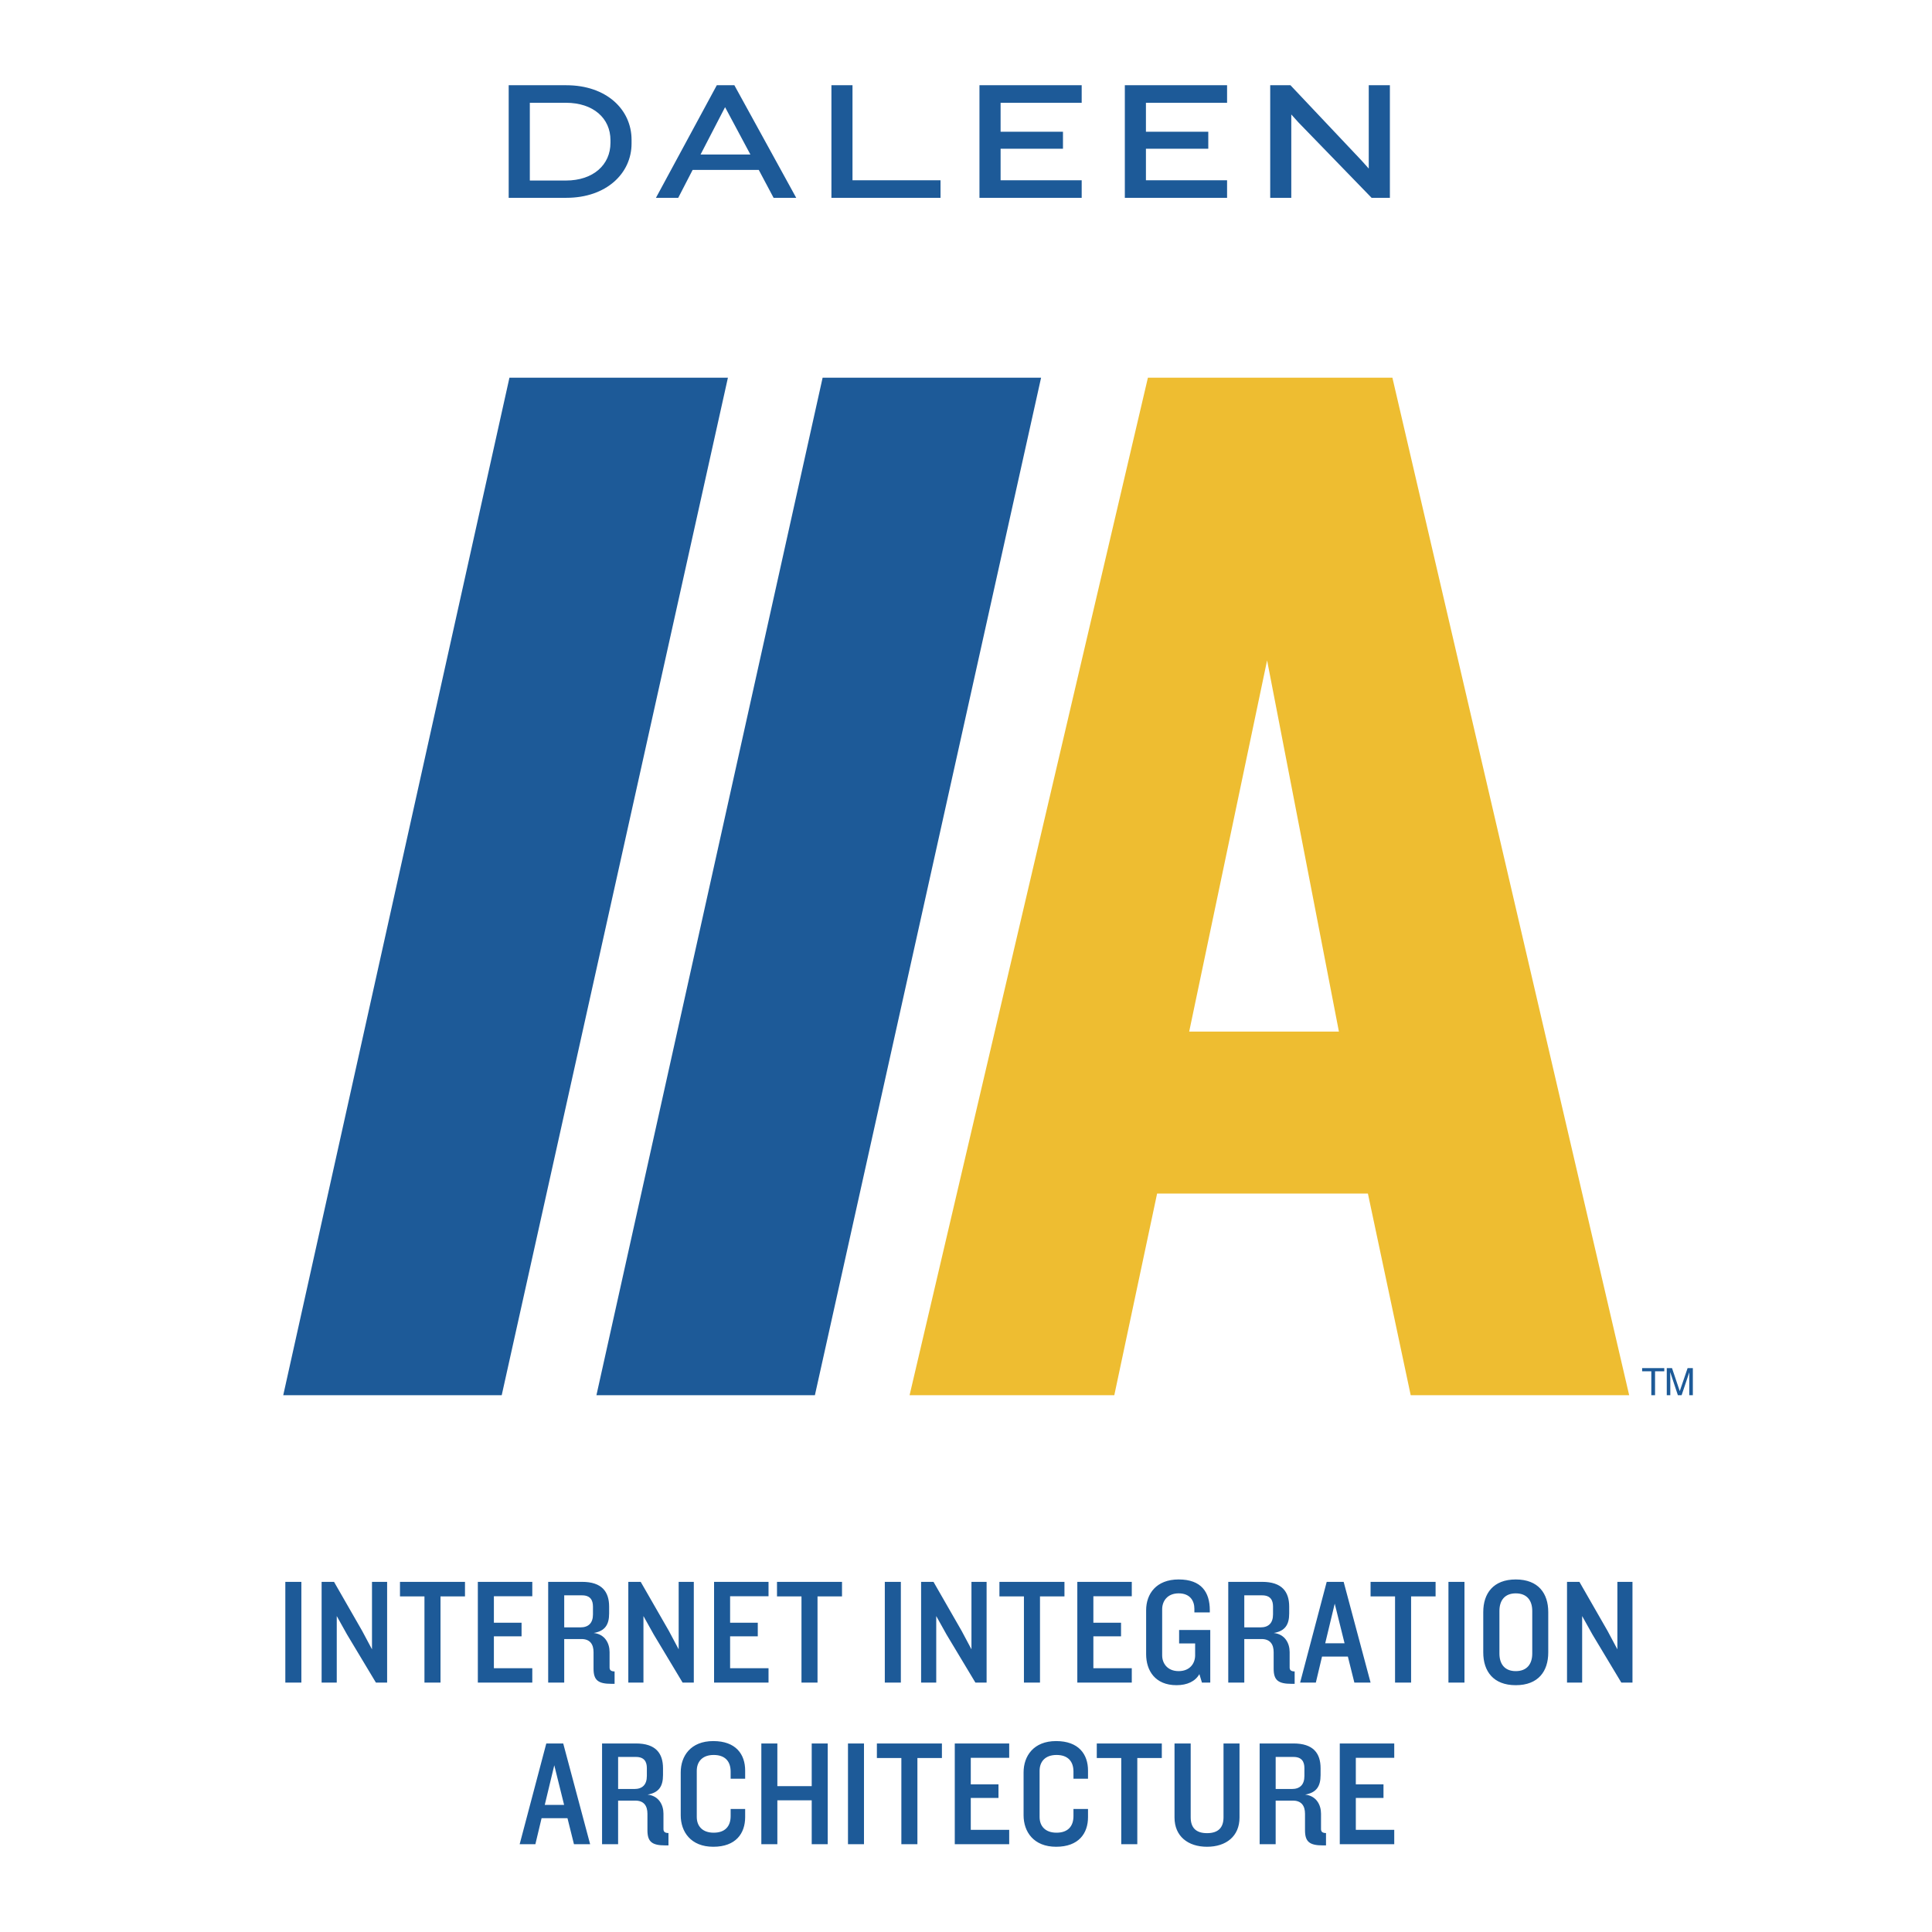 <svg xmlns="http://www.w3.org/2000/svg" width="2500" height="2500" viewBox="0 0 192.756 192.756"><g fill-rule="evenodd" clip-rule="evenodd"><path fill="#fff" d="M0 0h192.756v192.756H0V0z"/><path fill="#1d5a98" d="M28.467 157.823h1.6v10.049h-1.6v-10.049zM37.505 167.872l-2.88-4.797-1.027-1.841v6.638h-1.51v-10.049h1.239l2.805 4.889.982 1.84v-6.729h1.51v10.049h-1.119zM43.949 159.271v8.601h-1.601v-8.601h-2.442v-1.448h6.486v1.448h-2.443zM47.674 167.872v-10.049h5.433v1.435h-3.832v2.64h2.761v1.358h-2.761v3.184h3.832v1.432h-5.433zM61 167.995c-1.328 0-1.782-.363-1.782-1.51v-1.646c0-.783-.347-1.312-1.206-1.312h-1.72v4.344h-1.6v-10.049h3.379c1.976 0 2.702.981 2.702 2.475v.68c0 1.118-.409 1.75-1.539 1.947 1.118.12 1.584 1.024 1.584 1.899v1.542c0 .269.152.392.5.392v1.237H61v.001zm-1.841-7.71c0-.635-.259-1.118-1.088-1.118h-1.779v3.197h1.614c.813 0 1.254-.437 1.254-1.295v-.784h-.001zM68.104 167.872l-2.88-4.797-1.027-1.841v6.638h-1.51v-10.049h1.237l2.809 4.889.978 1.84v-6.729h1.51v10.049h-1.117zM71.243 167.872v-10.049h5.433v1.435h-3.833v2.64h2.761v1.358h-2.761v3.184h3.833v1.432h-5.433zM81.564 159.271v8.601h-1.6v-8.601h-2.443v-1.448h6.486v1.448h-2.443zM88.277 157.823h1.601v10.049h-1.601v-10.049zM97.316 167.872l-2.881-4.797-1.026-1.841v6.638h-1.51v-10.049h1.237l2.806 4.889.981 1.84v-6.729h1.511v10.049h-1.118zM103.76 159.271v8.601h-1.602v-8.601h-2.445v-1.448h6.488v1.448h-2.441zM107.484 167.872v-10.049h5.434v1.435h-3.832v2.64h2.76v1.358h-2.76v3.184h3.832v1.432h-5.434zM119.918 167.872l-.256-.845c-.408.726-1.221 1.104-2.281 1.104-2.141 0-3.031-1.465-3.031-3.094v-4.378c0-1.629.998-3.077 3.246-3.077 2.262 0 3.107 1.267 3.107 3.077v.212h-1.539v-.363c0-.801-.438-1.539-1.568-1.539-1.135 0-1.646.784-1.646 1.584v4.604c0 .784.512 1.571 1.646 1.571 1.131 0 1.643-.787 1.643-1.571v-1.191h-1.598v-1.342h3.107v5.248h-.83zM128.85 167.995c-1.328 0-1.777-.363-1.777-1.51v-1.646c0-.783-.35-1.312-1.209-1.312h-1.721v4.344h-1.6v-10.049h3.379c1.979 0 2.701.981 2.701 2.475v.68c0 1.118-.408 1.75-1.539 1.947 1.119.12 1.584 1.024 1.584 1.899v1.542c0 .269.152.392.5.392v1.237h-.318v.001zm-1.84-7.71c0-.635-.256-1.118-1.088-1.118h-1.779v3.197h1.615c.814 0 1.252-.437 1.252-1.295v-.784zM135.125 167.872l-.648-2.595h-2.578l-.617 2.595h-1.568l2.652-10.049h1.691l2.686 10.049h-1.618zm-1.959-7.876l-.949 3.953h1.93l-.981-3.953zM140.785 159.271v8.601h-1.601v-8.601h-2.442v-1.448h6.487v1.448h-2.444zM144.512 157.823h1.599v10.049h-1.599v-10.049zM151.227 168.132c-2.248 0-3.242-1.403-3.242-3.263v-4.04c0-1.843.994-3.246 3.242-3.246 2.262 0 3.242 1.403 3.242 3.246v4.04c0 1.86-.981 3.263-3.242 3.263zm1.646-7.409c0-1.027-.516-1.753-1.646-1.753-1.117 0-1.629.726-1.629 1.753v4.253c0 1.027.512 1.753 1.629 1.753 1.131 0 1.646-.726 1.646-1.753v-4.253zM161.76 167.872l-2.881-4.797-1.027-1.841v6.638h-1.51v-10.049h1.238l2.805 4.889.982 1.84v-6.729h1.506v10.049h-1.113zM57.264 183.996l-.647-2.596h-2.583l-.619 2.596h-1.568l2.657-10.05h1.688l2.685 10.05h-1.613zm-1.963-7.876l-.95 3.953h1.93l-.98-3.953zM66.377 184.116c-1.328 0-1.782-.363-1.782-1.507v-1.646c0-.787-.347-1.315-1.206-1.315h-1.72v4.348h-1.601v-10.05h3.38c1.979 0 2.701.982 2.701 2.476v.677c0 1.118-.407 1.753-1.539 1.95 1.118.12 1.584 1.024 1.584 1.898v1.539c0 .271.152.396.5.396v1.234h-.317zm-1.84-7.711c0-.631-.255-1.114-1.088-1.114H61.67v3.198h1.614c.816 0 1.253-.438 1.253-1.3v-.784zM71.163 184.252c-2.252 0-3.247-1.51-3.247-3.136v-4.286c0-1.63.995-3.123 3.247-3.123 2.261 0 3.181 1.325 3.181 2.938v.819h-1.448v-.71c0-1.026-.557-1.661-1.691-1.661-1.13 0-1.688.664-1.688 1.584v4.604c0 .903.558 1.567 1.688 1.567 1.134 0 1.691-.635 1.691-1.658v-.71h1.448v.816c-.001 1.614-.921 2.956-3.181 2.956zM80.985 183.996v-4.377h-3.428v4.377h-1.598v-10.05h1.598v4.257h3.428v-4.257h1.597v10.05h-1.597zM84.603 173.946H86.2v10.05h-1.597v-10.05zM91.53 175.396v8.6h-1.601v-8.6h-2.442v-1.45h6.488v1.45H91.53zM95.258 183.996v-10.05h5.43v1.432h-3.833v2.644h2.764v1.358h-2.764v3.184h3.833v1.432h-5.43zM105.367 184.252c-2.248 0-3.244-1.51-3.244-3.136v-4.286c0-1.63.996-3.123 3.244-3.123 2.26 0 3.184 1.325 3.184 2.938v.819H107.1v-.71c0-1.026-.559-1.661-1.688-1.661-1.135 0-1.691.664-1.691 1.584v4.604c0 .903.557 1.567 1.691 1.567 1.129 0 1.688-.635 1.688-1.658v-.71h1.451v.816c0 1.614-.924 2.956-3.184 2.956zM113.469 175.396v8.6h-1.602v-8.6h-2.441v-1.45h6.488v1.45h-2.445zM120.424 184.252c-1.902 0-3.242-1.056-3.242-2.913v-7.393h1.613v7.364c0 1.026.512 1.584 1.629 1.584 1.131 0 1.646-.558 1.646-1.584v-7.364h1.596v7.393c0 1.857-1.328 2.913-3.242 2.913zM131.982 184.116c-1.328 0-1.781-.363-1.781-1.507v-1.646c0-.787-.348-1.315-1.209-1.315h-1.719v4.348h-1.598v-10.05h3.379c1.977 0 2.701.982 2.701 2.476v.677c0 1.118-.408 1.753-1.539 1.95 1.115.12 1.582 1.024 1.582 1.898v1.539c0 .271.152.396.498.396v1.234h-.314zm-1.841-7.711c0-.631-.256-1.114-1.086-1.114h-1.781v3.198h1.615c.812 0 1.252-.438 1.252-1.3v-.784zM133.67 183.996v-10.05h5.434v1.432h-3.833v2.644h2.76v1.358h-2.76v3.184h3.833v1.432h-5.434zM59.506 139.201L82.073 37.684h21.796L81.302 139.201H59.506zM28.259 139.201L50.827 37.684h21.797L50.056 139.201H28.259z"/><path d="M133.584 102.924h-14.939l7.773-37.039 7.166 37.039zm28.959 36.277L138.92 37.684h-24.393L90.749 139.201h20.425l4.271-20.121h21.031l4.27 20.121h21.797z" fill="#eebd31"/><path d="M60.906 14.252c0 2.176-1.701 3.76-4.452 3.76h-3.593v-7.758h3.593c2.751 0 4.452 1.555 4.452 3.729v.269zm2.105.068v-.369c0-3.04-2.523-5.447-6.509-5.447h-5.75v11.232h5.75c3.986 0 6.509-2.432 6.509-5.416zM74.868 15.415h-4.973l2.446-4.723 2.527 4.723zm4.571 4.321L73.268 8.504h-1.753l-6.071 11.232h2.223l1.438-2.786h6.596l1.48 2.786h2.258zM82.951 19.736V8.504h2.103v9.48h8.782v1.752H82.951zM97.721 19.736V8.504h10.199v1.75h-8.09v2.89h6.223v1.698H99.83v3.142h8.09v1.752H97.721zM112.225 19.736V8.504h10.201v1.75h-8.096v2.89h6.221v1.698h-6.221v3.142h8.096v1.752h-10.201zM136.844 19.736l-7.301-7.526-.711-.79v8.316h-2.103V8.504h2.021l7.082 7.5.729.814V8.504h2.109v11.232h-1.826zM163.836 136.817h.916v2.384h.373v-2.384h.92v-.32h-2.209v.32zM168.539 139.201v-1.604c0-.077.004-.421.004-.671h-.004l-.764 2.274h-.373l-.756-2.274h-.012c0 .25.012.594.012.671v1.604h-.352v-2.704h.523l.771 2.29h.004l.781-2.29h.523v2.704h-.357z" fill="#1d5a98"/></g></svg>